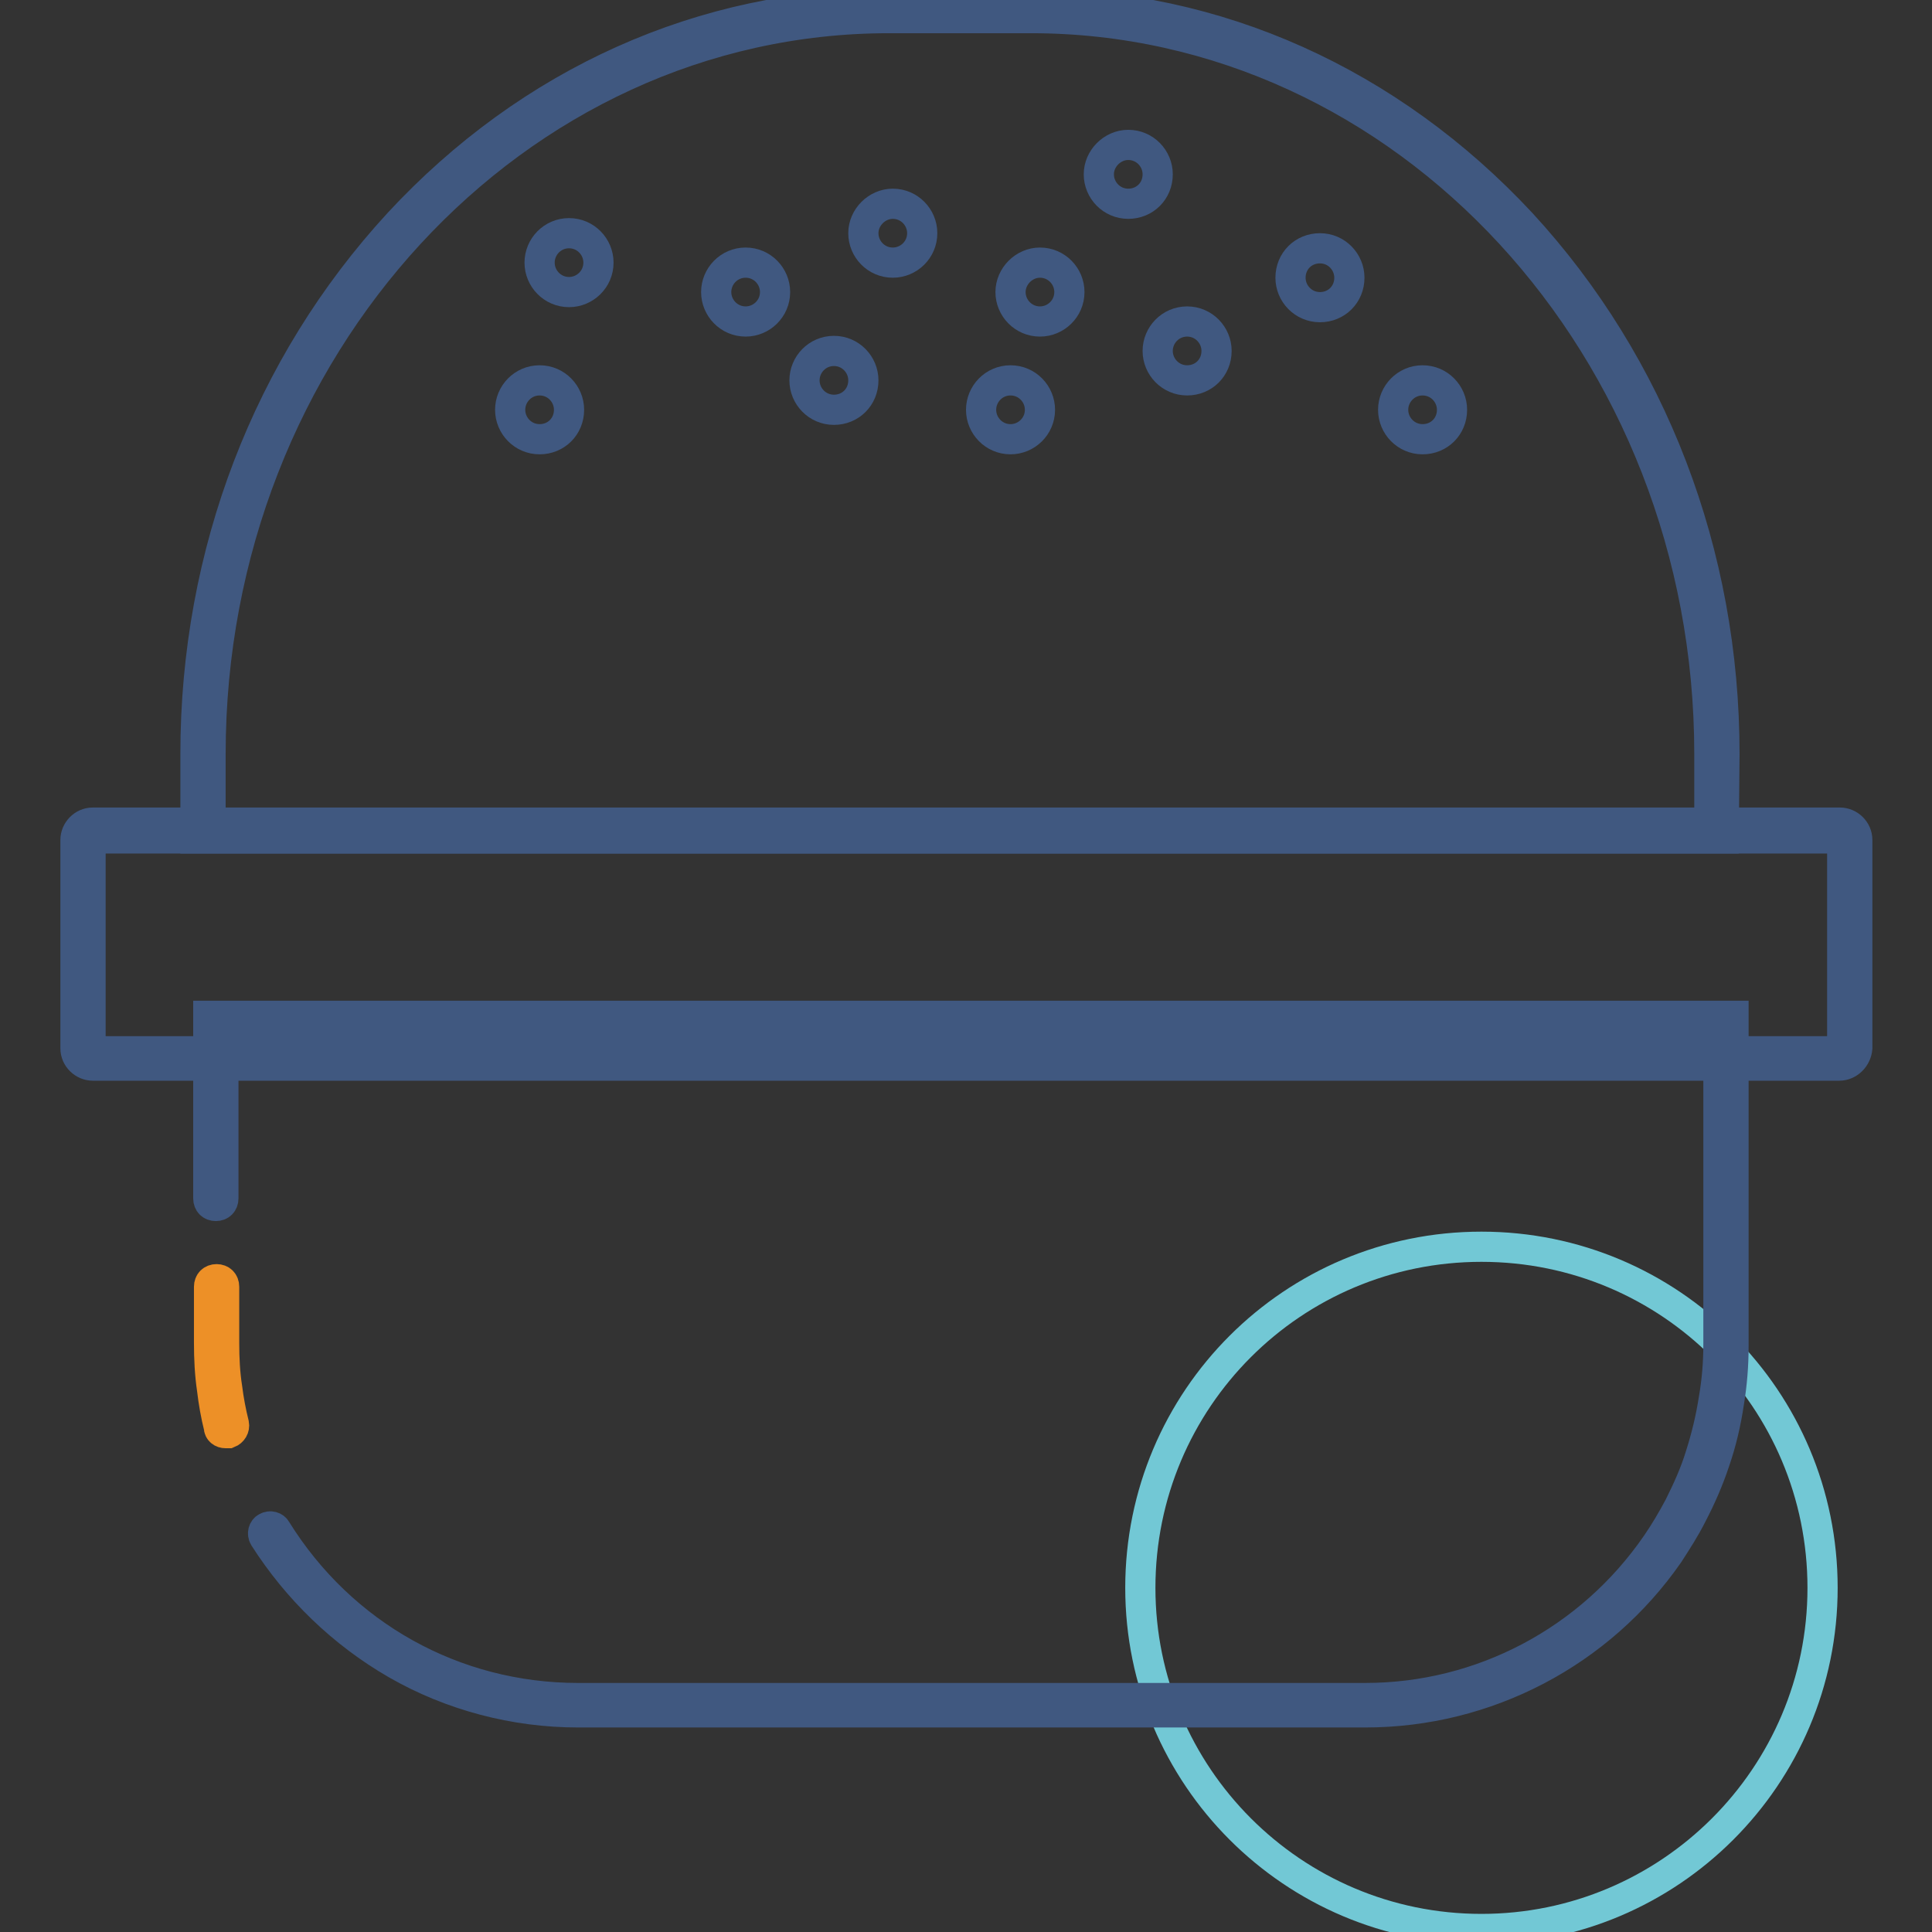 <?xml version="1.0" encoding="utf-8"?>
<!-- Svg Vector Icons : http://www.onlinewebfonts.com/icon -->
<!DOCTYPE svg PUBLIC "-//W3C//DTD SVG 1.1//EN" "http://www.w3.org/Graphics/SVG/1.1/DTD/svg11.dtd">
<svg version="1.1" xmlns="http://www.w3.org/2000/svg" xmlns:xlink="http://www.w3.org/1999/xlink" x="0px" y="0px" viewBox="0 0 256 256" enable-background="new 0 0 256 256" xml:space="preserve">
<rect x="0" y="0" width="256" height="256" fill="#333333" stroke="none"/>
<g> <path stroke-width="4" fill-opacity="0" stroke="#72c8d5"  d="M151.1,210.4c0,24.9,20.2,45.2,45.2,45.2c24.9,0,45.2-20.2,45.2-45.2s-20.2-45.2-45.2-45.2 C171.3,165.2,151.1,185.4,151.1,210.4L151.1,210.4z"/> <path stroke-width="4" fill-opacity="0" stroke="#ffffff"  d="M227.5,110.1V99.9c0-54.4-40.7-98.5-90.9-98.5h-18.8c-50.2,0-90.9,44.1-90.9,98.5v10.2H227.5z"/> <path stroke-width="4" fill-opacity="0" stroke="#405880"  d="M228.4,111.1H25.9V99.9c0-26.6,9.6-51.5,26.9-70.3c17.4-18.8,40.4-29.1,65-29.1h18.8 c24.6,0,47.6,10.4,65,29.1c17.3,18.8,26.9,43.7,26.9,70.3L228.4,111.1L228.4,111.1z M27.9,109.1h198.6v-9.2 c0-53.8-40.3-97.5-89.9-97.5h-18.8c-49.6,0-89.9,43.7-89.9,97.5L27.9,109.1L27.9,109.1z M180.9,226.9H76.6 c-8.4,0-16.8-2.2-24.1-6.4c-7.1-4.1-13.1-9.9-17.5-16.8c-0.3-0.5-0.1-1.1,0.3-1.3c0.5-0.3,1.1-0.1,1.3,0.3 c8.7,14,23.6,22.3,40,22.3h104.3c15.4,0,29.8-7.6,38.6-20.4c1.1-1.6,2.1-3.3,3-5c1.1-2.2,2.1-4.4,2.8-6.7c0.8-2.5,1.4-5,1.8-7.6 c0.4-2.3,0.6-4.7,0.6-7.1v-41.7H29.6v22.3c0,0.6-0.4,1-1,1s-1-0.4-1-1v-24.2h202.1v43.8c0,2.5-0.2,5-0.6,7.4 c-0.4,2.7-1,5.3-1.9,7.9c-0.8,2.4-1.8,4.7-3,7c-0.9,1.8-2,3.5-3.1,5.2C212,219,197,226.9,180.9,226.9L180.9,226.9z"/> <path stroke-width="4" fill-opacity="0" stroke="#ffffff"  d="M28.6,170.6v7.4c0,2.1,0.1,4.1,0.4,6.1c0.2,1.7,0.5,3.3,0.9,4.9"/> <path stroke-width="4" fill-opacity="0" stroke="#ed9027"  d="M29.9,189.9c-0.5,0-0.9-0.3-0.9-0.8c-0.4-1.6-0.7-3.3-0.9-5c-0.3-2-0.4-4.1-0.4-6.2v-7.4c0-0.6,0.4-1,1-1 s1,0.4,1,1v7.5c0,2,0.1,4,0.4,5.9c0.2,1.6,0.5,3.2,0.9,4.8c0.1,0.5-0.2,1-0.7,1.2C30,189.9,29.9,189.9,29.9,189.9L29.9,189.9z"/> <path stroke-width="4" fill-opacity="0" stroke="#ffffff"  d="M12.3,140.2h231.5c0.7,0,1.3-0.6,1.3-1.3v-27.6c0-0.7-0.6-1.3-1.3-1.3H12.3c-0.7,0-1.3,0.6-1.3,1.3v27.6 C11,139.6,11.6,140.2,12.3,140.2z"/> <path stroke-width="4" fill-opacity="0" stroke="#405880"  d="M243.7,141.2H12.3c-1.2,0-2.3-1-2.3-2.3v-27.6c0-1.2,1-2.3,2.3-2.3h231.5c1.2,0,2.3,1,2.3,2.3v27.6 C246,140.1,245,141.2,243.7,141.2z M12.3,111.1c-0.2,0-0.3,0.1-0.3,0.3v27.6c0,0.2,0.1,0.3,0.3,0.3h231.5c0.2,0,0.3-0.1,0.3-0.3 v-27.6c0-0.2-0.1-0.3-0.3-0.3H12.3L12.3,111.1z"/> <path stroke-width="4" fill-opacity="0" stroke="#405880"  d="M171,36.8c0,2.1,1.7,3.9,3.9,3.9c2.2,0,3.9-1.7,3.9-3.9c0,0,0,0,0,0c0-2.1-1.7-3.9-3.9-3.9 S171,34.6,171,36.8C171,36.8,171,36.8,171,36.8z"/> <path stroke-width="4" fill-opacity="0" stroke="#405880"  d="M133.9,38.7c0,2.1,1.7,3.9,3.9,3.9c2.1,0,3.9-1.7,3.9-3.9c0,0,0,0,0,0c0-2.1-1.7-3.9-3.9-3.9 C135.7,34.8,133.9,36.6,133.9,38.7C133.9,38.7,133.9,38.7,133.9,38.7z"/> <path stroke-width="4" fill-opacity="0" stroke="#405880"  d="M130,54.3c0,2.1,1.7,3.9,3.9,3.9c2.1,0,3.9-1.7,3.9-3.9c0,0,0,0,0,0c0-2.1-1.7-3.9-3.9-3.9 S130,52.2,130,54.3C130,54.3,130,54.3,130,54.3z"/> <path stroke-width="4" fill-opacity="0" stroke="#405880"  d="M145.6,23.1c0,2.1,1.7,3.9,3.9,3.9s3.9-1.7,3.9-3.9c0,0,0,0,0,0c0-2.1-1.7-3.9-3.9-3.9 C147.4,19.2,145.6,21,145.6,23.1C145.6,23.1,145.6,23.1,145.6,23.1z"/> <path stroke-width="4" fill-opacity="0" stroke="#405880"  d="M94.9,38.7c0,2.1,1.7,3.9,3.9,3.9c2.1,0,3.9-1.7,3.9-3.9c0,0,0,0,0,0c0-2.1-1.7-3.9-3.9-3.9 S94.9,36.6,94.9,38.7C94.9,38.7,94.9,38.7,94.9,38.7z"/> <path stroke-width="4" fill-opacity="0" stroke="#405880"  d="M71.5,34.8c0,2.1,1.7,3.9,3.9,3.9c2.1,0,3.9-1.7,3.9-3.9c0,0,0,0,0,0c0-2.1-1.7-3.9-3.9-3.9 S71.5,32.7,71.5,34.8C71.5,34.8,71.5,34.8,71.5,34.8z"/> <path stroke-width="4" fill-opacity="0" stroke="#405880"  d="M114.4,30.9c0,2.1,1.7,3.9,3.9,3.9c2.1,0,3.9-1.7,3.9-3.9c0,0,0,0,0,0c0-2.1-1.7-3.9-3.9-3.9 C116.2,27,114.4,28.8,114.4,30.9C114.4,30.9,114.4,30.9,114.4,30.9z"/> <path stroke-width="4" fill-opacity="0" stroke="#405880"  d="M106.6,50.4c0,2.1,1.7,3.9,3.9,3.9s3.9-1.7,3.9-3.9c0,0,0,0,0,0c0-2.1-1.7-3.9-3.9-3.9 C108.3,46.5,106.6,48.3,106.6,50.4C106.6,50.4,106.6,50.4,106.6,50.4z"/> <path stroke-width="4" fill-opacity="0" stroke="#405880"  d="M184.6,54.3c0,2.1,1.7,3.9,3.9,3.9s3.9-1.7,3.9-3.9c0,0,0,0,0,0c0-2.1-1.7-3.9-3.9-3.9 S184.6,52.2,184.6,54.3C184.6,54.3,184.6,54.3,184.6,54.3z"/> <path stroke-width="4" fill-opacity="0" stroke="#405880"  d="M67.6,54.3c0,2.1,1.7,3.9,3.9,3.9s3.9-1.7,3.9-3.9c0,0,0,0,0,0c0-2.1-1.7-3.9-3.9-3.9S67.6,52.2,67.6,54.3 C67.6,54.3,67.6,54.3,67.6,54.3z"/> <path stroke-width="4" fill-opacity="0" stroke="#405880"  d="M153.4,46.5c0,2.1,1.7,3.9,3.9,3.9s3.9-1.7,3.9-3.9c0,0,0,0,0,0c0-2.1-1.7-3.9-3.9-3.9 C155.1,42.6,153.4,44.4,153.4,46.5C153.4,46.5,153.4,46.5,153.4,46.5z"/></g>
</svg>
